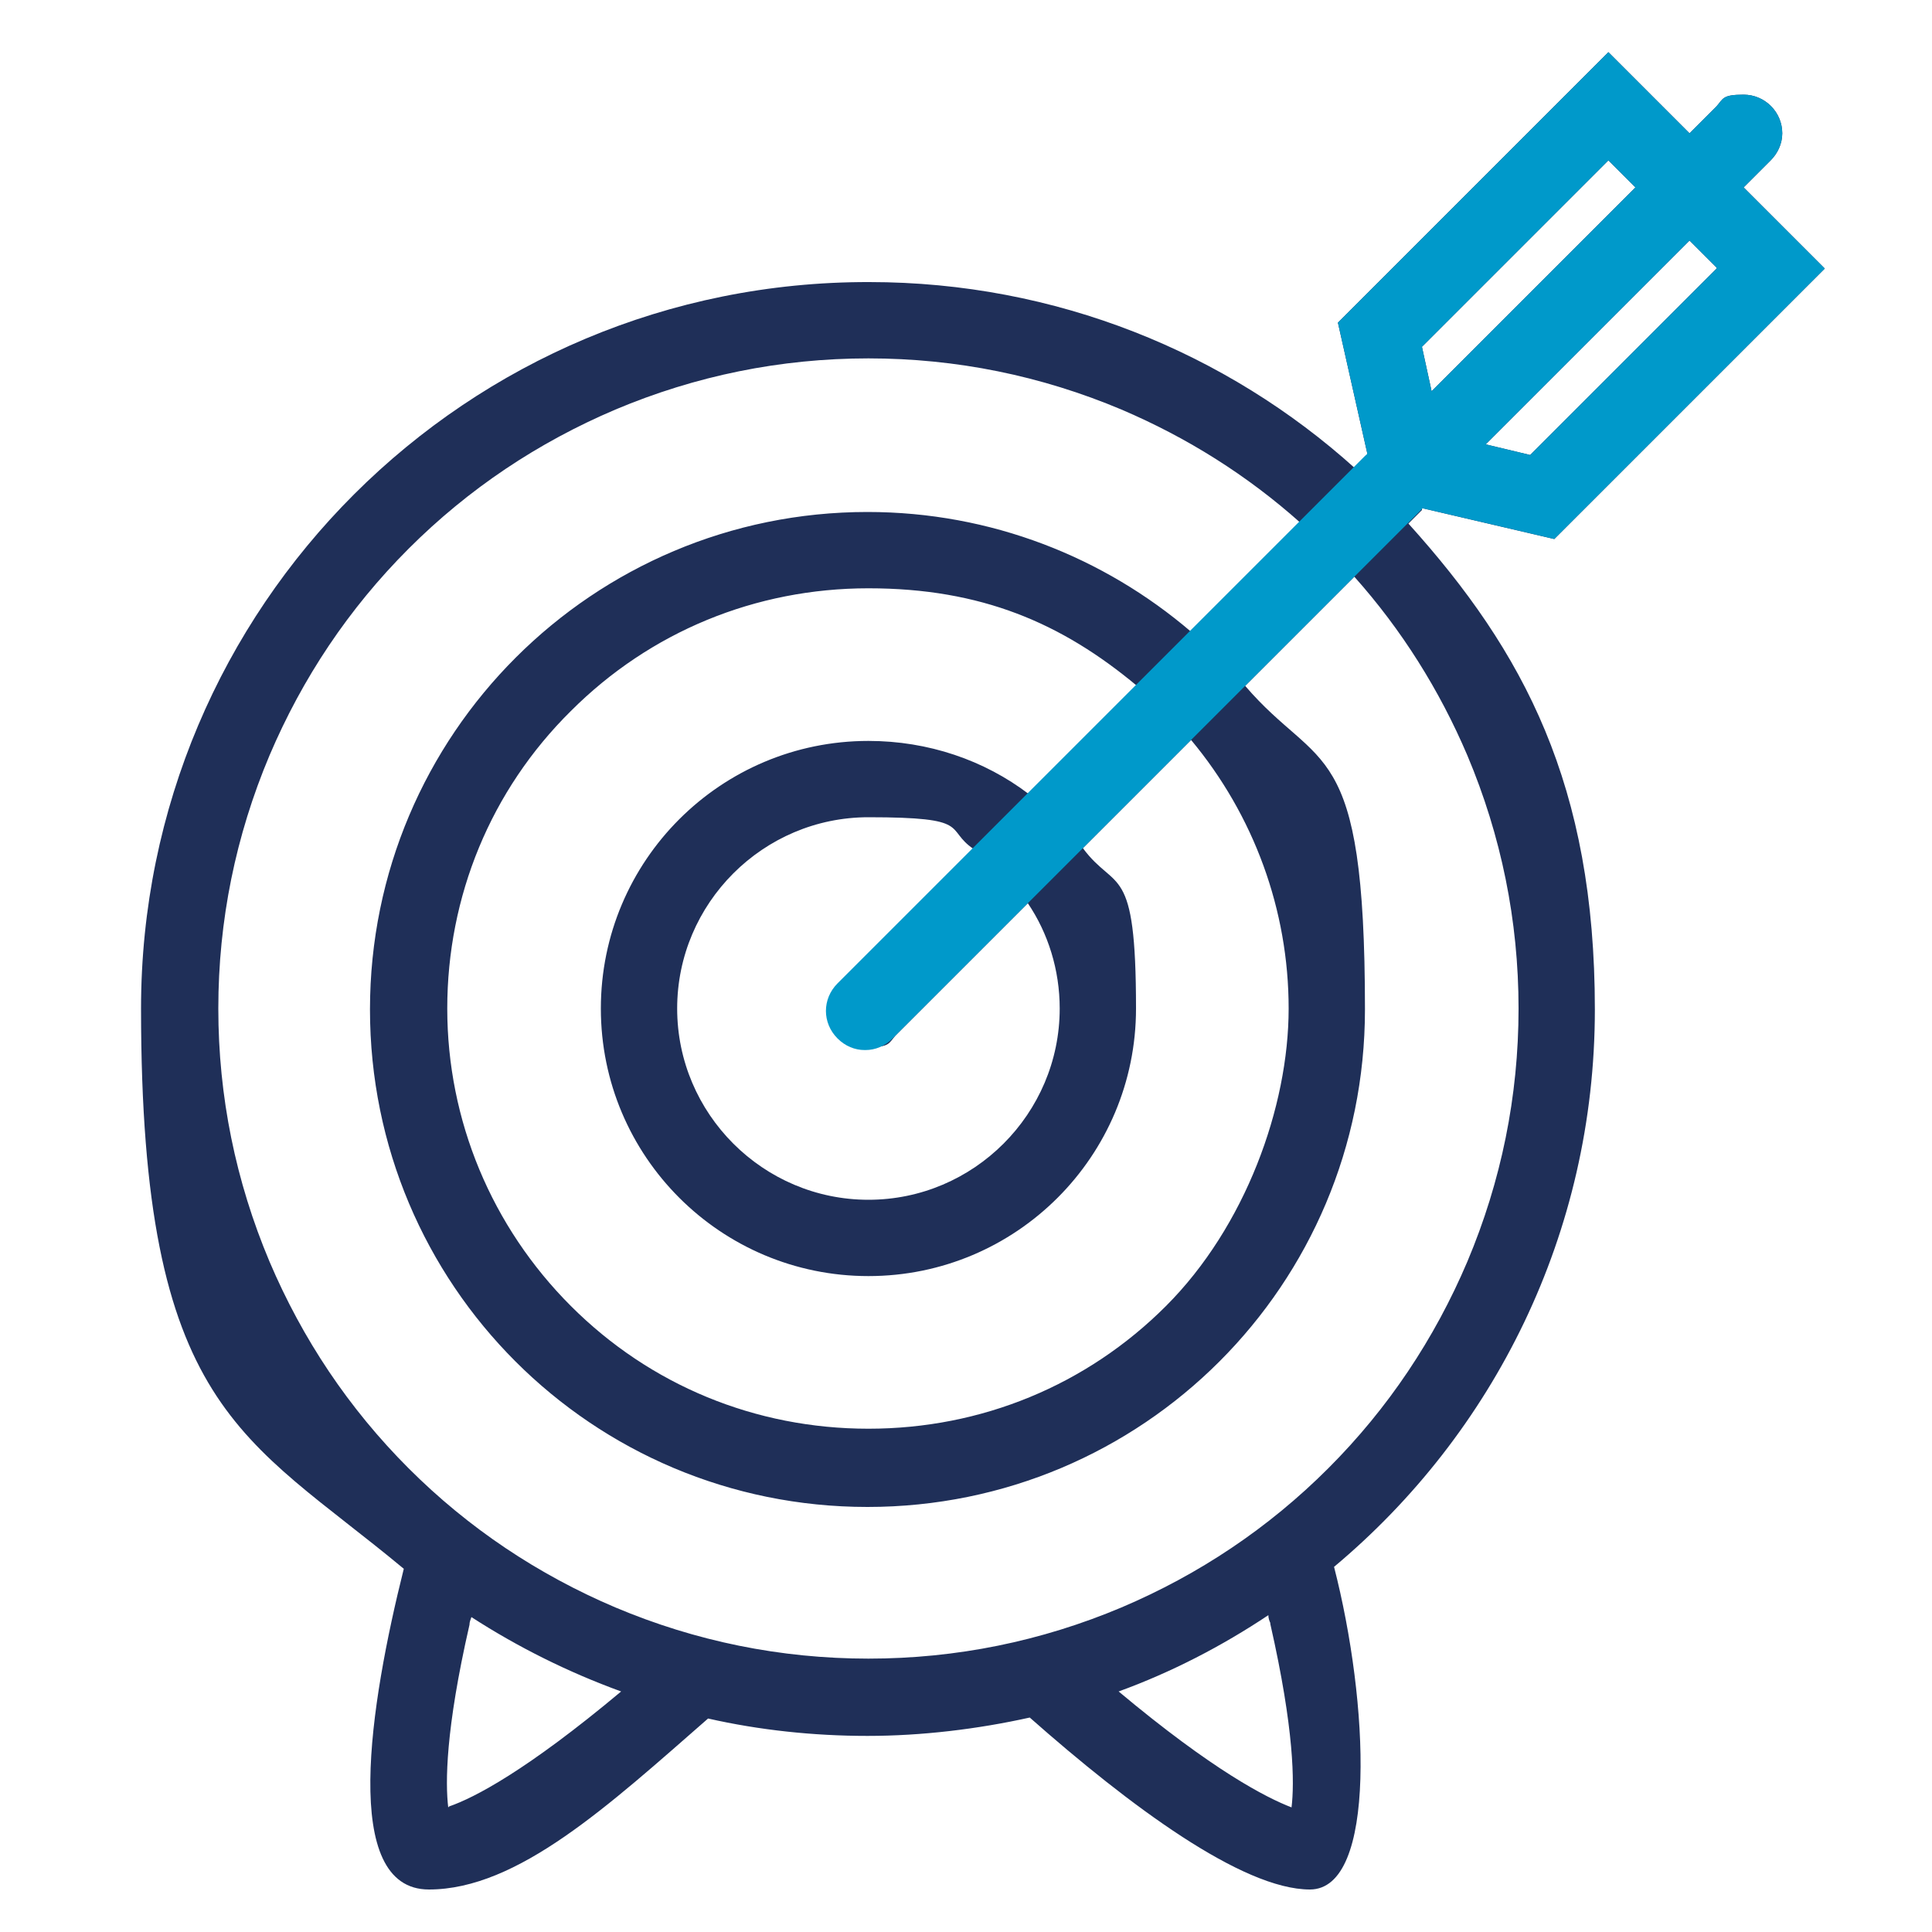 <?xml version="1.0" encoding="UTF-8"?>
<svg xmlns="http://www.w3.org/2000/svg" id="Calque_1" data-name="Calque 1" version="1.1" viewBox="0 0 200 200">
  <defs>
    <style>
      .cls-1 {
        fill: #0099ca;
      }

      .cls-1, .cls-2 {
        stroke-width: 0px;
      }

      .cls-2 {
        fill: #1f2f58;
      }
    </style>
  </defs>
  <g id="targeting">
    <path class="cls-2" d="M147.2,52.6l13.7,3.2,28-28-8.4-8.4,2.8-2.8c.7-.7,1.2-1.7,1.2-2.8,0-2.2-1.8-4-4-4s-2.1.4-2.8,1.2h0s-2.8,2.8-2.8,2.8l-8.4-8.4-28,28,3.1,13.8-1.3,1.3c-13.3-12-31-19.3-50.3-19.3C48.3,29.1,14.6,62.8,14.6,104.4s10.6,44.2,27.2,58c-3.5,14-6.6,33.2,2.6,33.2s18.6-8.7,28.9-17.7c5.3,1.2,10.9,1.8,16.5,1.8s11.4-.7,16.8-1.9c10.3,9.1,22,17.8,29,17.8s6.1-19.4,2.5-33.4c16.5-13.8,27-34.5,27-57.7s-7.3-37-19.3-50.3l1.4-1.4ZM177.7,27.8l-19.3,19.3-4.6-1.1,21.1-21.1,2.8,2.8ZM147.2,35.9l19.3-19.3,2.8,2.8-21.1,21.1-1-4.6ZM46.4,187.1c-.3-2.5-.3-8,2.2-18.9,0-.3.1-.5.2-.8,4.8,3.1,10,5.7,15.5,7.7-9.8,8.2-15.2,11-17.8,11.9ZM131.5,168.1c2.5,11,2.5,16.5,2.2,19-2.6-1-8.1-3.8-17.9-12,5.5-2,10.7-4.7,15.5-7.9,0,.3.1.6.2.8ZM151.9,78.2c3.5,8.3,5.3,17.1,5.3,26.2s-1.8,17.9-5.3,26.2c-3.4,8-8.2,15.2-14.4,21.4s-13.4,11-21.4,14.4c-8.3,3.5-17.1,5.3-26.2,5.3s-17.9-1.8-26.2-5.3c-8-3.4-15.2-8.2-21.4-14.4-6.2-6.2-11-13.4-14.4-21.4-3.5-8.3-5.3-17.1-5.3-26.2s1.8-17.9,5.3-26.2c3.4-8,8.2-15.2,14.4-21.4,6.2-6.2,13.4-11,21.4-14.4,8.3-3.5,17.1-5.3,26.2-5.3s17.9,1.8,26.2,5.3c6.8,2.9,13,6.8,18.5,11.7l-11.3,11.3c-9-7.7-20.7-12.4-33.5-12.4-28.4,0-51.5,23-51.5,51.5s23,51.5,51.5,51.5,51.5-23,51.5-51.5-4.7-24.5-12.4-33.5l11.3-11.3c4.9,5.5,8.8,11.7,11.7,18.5ZM109.7,104.4c0,10.9-8.9,19.8-19.8,19.8s-19.8-8.9-19.8-19.8,8.9-19.8,19.8-19.8,7.8,1.2,10.9,3.3l-13.7,13.7h0c-.7.7-1.2,1.7-1.2,2.8,0,2.2,1.8,4,4,4s2.1-.4,2.8-1.2h0l13.7-13.7c2.1,3.1,3.3,6.9,3.3,10.9ZM106.5,82.2c-4.6-3.5-10.4-5.5-16.6-5.5-15.3,0-27.7,12.4-27.7,27.7s12.4,27.7,27.7,27.7,27.7-12.4,27.7-27.7-2.1-12-5.5-16.6l11.2-11.2c6.5,7.8,10.1,17.6,10.1,27.8s-4.5,22.6-12.7,30.8-19.1,12.7-30.8,12.7-22.6-4.5-30.8-12.7c-8.2-8.2-12.8-19.2-12.8-30.8s4.5-22.6,12.8-30.8c8.2-8.2,19.1-12.7,30.8-12.7s20,3.6,27.8,10.1l-11.2,11.2Z"></path>
  </g>
  <g id="targeting-2" data-name="targeting">
    <path class="cls-1" d="M145.8,54l1.4-1.4,13.7,3.2,28-28-8.4-8.4,2.8-2.8c.7-.7,1.2-1.7,1.2-2.8,0-2.2-1.8-4-4-4s-2.1.4-2.8,1.2h0s-2.8,2.8-2.8,2.8l-8.4-8.4-28,28,3.1,13.8-1.3,1.3M177.7,27.8l-19.3,19.3-4.6-1.1,21.1-21.1,2.8,2.8ZM147.2,35.9l19.3-19.3,2.8,2.8-21.1,21.1-1-4.6Z"></path>
  </g>
  <path class="cls-1" d="M89.5,108.7c-1,0-2-.4-2.8-1.2-1.6-1.6-1.6-4.1,0-5.7l54.6-54.6c1.6-1.6,4.1-1.6,5.7,0,1.6,1.6,1.6,4.1,0,5.7l-54.6,54.6c-.8.8-1.8,1.2-2.8,1.2Z"></path>
</svg>
